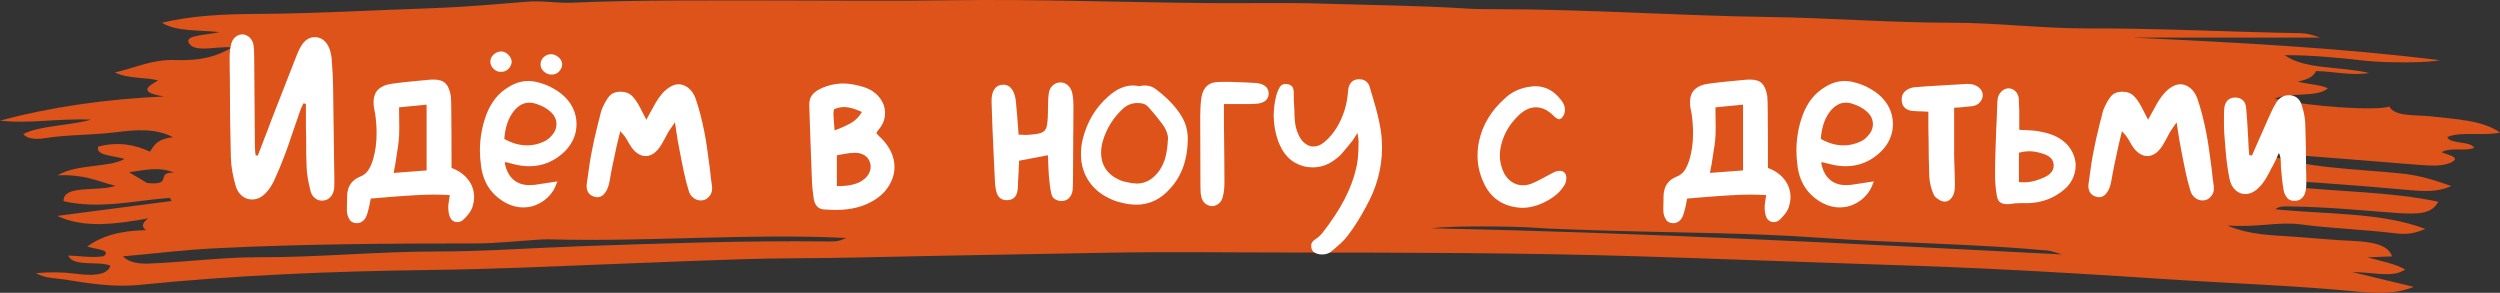 <?xml version="1.0" encoding="UTF-8"?> <svg xmlns="http://www.w3.org/2000/svg" viewBox="0 0 453 53.05"><rect x="0" y="0" width="453" height="53.05" fill="#333333" stroke="none"/> <defs> <style>.d{fill:#fff;}.e{fill:#de531a;}</style> </defs> <g id="a"></g> <g id="b"> <g id="c"> <g> <path class="e" d="M6.5,49.49c2.77-.21,4.84-.2,7.21,.11,2.7,.36,5.73,.41,6.3-1.45-2.07-.94-6.75,.3-7.65-1.85,2.15,.07,4.21,.47,6.44,.12,1.46-1.22-1.5-1.21-2.99-1.76,2.43-1.77,5.74-2.88,10.65-2.96-.82-.63-.81-1.2,.4-2.13-6.09,1.08-11.68,1.82-16.48-.45,7.16-.93,13.93-1.82,20.71-2.7l-.29-.57c-6.4,.49-12.72,2.1-19.28,.61-.15-3.09,6.47-1.66,9.38-2.8-3.21-.79-5.52-2.11-10.46-1.89,3.52-2.1,9.2-1.35,12.12-2.96-1.7-.6-5.43-.59-4.75-2.26,3.69-.92,6.68-.33,9.36,.94,.79-1.19,1.27-2.3,4.18-2.63-3.23-1.68-6.83-1.34-10.44-.89-4.24,.53-8.75,.41-12.96,1.09-1.3,.21-3.03,.15-3.72-.77,2.96-1.54,7.89-1.43,12.31-2.61-6.13-.27-11.25,.81-16.54,.17,9.17-2.44,19.01-3.89,29.74-4.37-4.67-.74-3.06-1.78-1.09-2.9-2.21-.63-5.37-.24-7.82-1.46,3.79-.83,6.71-2.4,10.99-2.24,4.67,.17,7.55-.69,10.23-2.29-2.81-.26-6.99,1.08-7.88-.9-.6-1.36,3.26-1.3,5.58-1.87-3.72-.43-7.74-.04-10.41-1.7,5.29-1.27,11.06-1.56,16.67-1.59,10.89-.05,21.69-.69,32.49-1.05,5.46-.19,11.25-.7,16.83-1.16,3.03-.25,5.51,.28,8.24,.17C115.96-.04,128.38,.09,140.79,.08c10.44,0,20.88,.13,31.31-.03,15.84-.23,31.62,.39,47.43,.51,6.65,.05,13.38-.1,19.88,.09,8.82,.27,17.75,.35,26.54,.91,1.62,.1,3.28,.1,4.92,.1,16.63,0,33.08,1.19,49.67,1.42,11.07,.16,22,1.04,33.14,1.04,8.23,0,16.46,1.06,24.68,1.03,12.86-.04,25.58,.64,38.38,.86,1.28,.02,2.16,.27,3.63,.8h-34.05c18.69,.87,37.46,1.84,55.7,4.09-1.44,.48-9.59,.54-13.5,.1-4.71-.53-9.43-1.01-14.54-1.01,3.6,2.65,10.34,2.02,15.31,3.24-3.23,.51-6.22-.26-9.62-.36-.35,.76-1.12,1.49-3.34,1.92,2.15,.53,4.22,.55,5.48,1.23-2.03,1.72-6.98,.62-9.62,1.88,6.47,1.43,18.13,2.21,20.77,1.42,.94,1.84,4.76,1.46,7.48,1.76,4.69,.52,9.55,.76,12.57,2.94-3.19,.68-6.97-.27-9.56,.81,.43,1.31,4.29,.7,4.85,1.95-1.57,.73-4.2-.18-5.89,.8,1.01,.46,3.38,.88,2.03,1.69-1.53,.92-3.96,.79-6.33,.59-8.36-.69-16.73-1.34-25.11-1.99-.84-.06-1.73,0-2.46,0,7.07,2.61,16,2.71,24.37,3.54,3.65,.36,6.28,1.27,9.28,2.3-2.37,1.08-4.81,.99-7.49,.74-5.75-.52-11.54-.99-17.34-1.39-1.5-.1-3.28-.25-5.5,.63,9.71,1.1,19.44,1.02,27.96,2.87-1.21,2.08-3,2.39-8.29,1.98-6.09-.47-12.16-1.05-18.38-1.12-.93-.01-2.07-.16-2.86,.5,9.19,.95,19.2,.52,27.2,3.57-1.83,.71-3,1.08-5.5,.78-5.63-.69-11.54-.87-17.2-1.62-3.97-.52-7.87,.63-13.21,.2,4.14,1.81,8.54,1.77,12.41,2.06,3.46,.27,6.95,.59,10.41,.75,4.14,.18,6.45,.94,7.03,2.8-1.26,.05-2.7,.1-4.46,.17,2.55,.7,5.1,1.18,6.86,2.21-2.4,1.58-5.62,.47-9.63,.45,4.21,1.01,7.34,1.77,11.17,2.69-3.63,1.5-7.63,1.11-10.76,.81-11.26-1.08-22.72-1.45-34.06-2.2-11.21-.74-22.47-1.44-33.74-1.96-7.5-.34-15.06-.59-22.6-.84-13.17-.43-26.33-.95-39.5-1.35-20.76-.64-41.5-.67-62.27-.68-11.33,0-22.67-.17-33.98,.04-14.9,.28-29.8,.51-44.68,.85-7.23,.17-14.46,.09-21.65,.33-13.24,.43-26.46,1.03-39.69,1.52-5.48,.2-10.98,.35-16.48,.42-17.74,.23-35.33,.94-52.66,2.7-4.83,.49-9.42-.31-13.79-1-1.34-.21-3.45-.19-4.96-1.11Zm15.78-3.03c1.62,1.59,4.21,1.34,6.52,1.21,6.12-.34,12.23-1.08,18.34-1.06,10.78,.03,21.29-1.05,32.12-1.04,8.41,0,17.05-.64,25.57-.94,14.96-.53,29.96-1.04,45.01-.88,1.98,.02,1.99-.02,3.51-.63-17.91-.87-35.98,.76-54.12,.24-.58-.02-1.18,.05-1.77,.08-3.79,.23-7.58,.67-11.37,.67-15.67,0-31.32,.1-46.9,.87-5.6,.27-11.09,.95-16.9,1.47Zm351.35-.37c-1.35-.37-1.92-.63-2.6-.69-13.62-1.27-27.59-1.34-41.33-2.32-12.89-.92-26.12-.9-39.19-1.31-4.34-.14-8.71-.25-13.01-.54-3.51-.23-14.35-.35-18.18,.13,37.92,.79,75.59,2.75,114.31,4.74ZM26.64,33.15c4.95,.56,1.3-1.99,4.92-1.87-2.89-1.16-5.44-.42-8.17-.07,1.17,.7,2.29,1.36,3.25,1.94Z"></path> <g> <path class="d" d="M57.16,35.96c-.44-.3-.73-.73-.88-1.3-.45-1.77-.69-3.22-.72-4.37-.06-1.23-.09-3.09-.09-5.58-.03-.63-.04-1.56-.04-2.79v-3.1l-.45-.09c-.33,.66-.57,1.23-.72,1.71l-1.35,3.92c-.51,1.56-.98,2.88-1.4,3.96-.54,1.44-1.17,2.94-1.89,4.5-.45,.9-.92,1.59-1.39,2.07-.75,.84-1.61,1.26-2.57,1.26-.66,0-1.25-.21-1.78-.63-.53-.42-.91-1-1.15-1.75-.57-1.92-.87-3.71-.9-5.36-.12-4.29-.18-9.1-.18-14.44-.03-.81-.04-2.01-.04-3.6,0-.81,.09-1.59,.27-2.34,.12-.54,.37-.97,.74-1.3,.37-.33,.8-.5,1.28-.5,.45,0,.87,.17,1.26,.5,.39,.33,.64,.77,.76,1.3,.09,.45,.14,1.16,.14,2.12l.13,16.15c0,.39,.02,.74,.04,1.06,.03,.31,.06,.58,.09,.79l.4,.04,1.22-3.2c.18-.45,.37-.95,.58-1.48,.21-.54,.43-1.14,.67-1.8l4.59-11.74c.3-.78,.66-1.47,1.08-2.07,.6-.78,1.33-1.17,2.21-1.17,.48,0,.93,.13,1.35,.4,.42,.27,.77,.66,1.04,1.17,.3,.54,.51,1.28,.63,2.21,.18,2.34,.27,4.08,.27,5.22l.23,17.1c0,.63-.02,1.1-.05,1.4-.09,.6-.31,1.09-.65,1.46-.35,.38-.77,.59-1.28,.65-.54,.06-1.03-.06-1.46-.36Z"></path> <path class="d" d="M63.37,39.81c-.31-.41-.49-.97-.52-1.69l.04-2.43c0-1.8,.77-3.02,2.29-3.65,.66-.24,1.17-.63,1.53-1.17,.36-.54,.66-1.22,.9-2.02,.42-1.44,.63-3,.63-4.68,0-1.2-.09-2.4-.27-3.6-.03-.21-.08-.49-.16-.83-.08-.34-.11-.65-.11-.92-.12-1.86,.73-3.03,2.56-3.51,.6-.12,1.19-.21,1.76-.27,.63-.09,1.57-.19,2.83-.31l2.83-.27c.24-.03,.55-.04,.94-.04,.93,0,1.63,.22,2.09,.67,.46,.45,.79,1.2,.97,2.25,.06,.54,.09,1.35,.09,2.43,.03,2.4,.05,5.96,.05,10.67,1.26,.45,2.26,1.15,2.99,2.09,.73,.94,1.1,2,1.1,3.17,0,.6-.12,1.26-.36,1.98-.24,.63-.75,1.32-1.53,2.07-.33,.33-.72,.5-1.17,.5-.39,0-.74-.15-1.03-.45-.33-.36-.53-1-.59-1.93-.03-.36,0-.8,.09-1.33,.09-.52,.15-.92,.18-1.19-1.26-.06-2.19-.09-2.79-.09-1.86,0-4.62,.15-8.28,.45l-3.24,.27c-.06,.18-.12,.48-.18,.9-.15,.75-.3,1.35-.45,1.8-.15,.57-.4,1.01-.74,1.31-.35,.3-.73,.45-1.15,.45-.57,0-1.01-.2-1.33-.61Zm13.93-8.93v-11.92l-4.99,.49,.04,3.65c0,1.02-.03,1.79-.09,2.29-.06,.63-.17,1.39-.31,2.27-.15,.88-.25,1.55-.31,2-.09,.42-.2,.98-.31,1.67l5.98-.45Z"></path> <path class="d" d="M87.19,30.25c-.15-1.11-.23-2.1-.23-2.97,0-2.22,.38-4.35,1.12-6.39,.87-2.34,2.23-4.05,4.1-5.13,1.14-.72,2.32-1.08,3.55-1.08,.6,0,1.22,.09,1.85,.27,1.53,.39,2.94,1.1,4.23,2.12,.87,.72,1.53,1.55,1.98,2.47,.45,.93,.68,1.91,.68,2.93,0,1.83-.68,3.45-2.03,4.86-1.86,1.86-4.04,2.79-6.52,2.79-.96,0-1.95-.13-2.97-.41l-1.26-.32s-.11,0-.23,.09c.24,1.32,.74,2.33,1.51,3.02,.76,.69,1.75,1.04,2.95,1.04,.39,0,.69-.02,.9-.04l4.19-.63c-.3,.75-.52,1.26-.67,1.53-.6,.99-1.4,1.77-2.39,2.34-.99,.57-2.04,.85-3.15,.85-.99,0-2-.25-3.02-.76-2.61-1.38-4.14-3.57-4.59-6.57Zm2.27-17.75c-.4-.37-.61-.82-.61-1.33,0-.48,.19-.9,.56-1.26,.38-.36,.82-.55,1.33-.59,.51,0,.97,.2,1.37,.59,.4,.39,.61,.84,.61,1.35-.06,.51-.27,.93-.63,1.26-.36,.33-.78,.5-1.26,.5-.51,.03-.97-.14-1.37-.52Zm10.33,12.26c.69-.69,1.04-1.44,1.04-2.25,0-.93-.41-1.72-1.22-2.38-.51-.45-1.16-.83-1.94-1.12-.63-.27-1.21-.41-1.75-.41-1.11,0-2.09,.56-2.92,1.67-.93,1.23-1.47,2.87-1.62,4.9,1.38,.78,2.76,1.17,4.14,1.17,1.08,0,2.11-.24,3.1-.72,.45-.21,.84-.5,1.17-.86Zm-1.28-11.83c-.4-.39-.59-.83-.56-1.31,0-.48,.18-.89,.54-1.24,.36-.35,.79-.53,1.31-.56,.51,0,.97,.18,1.4,.54,.42,.36,.64,.78,.67,1.26,0,.51-.2,.96-.58,1.35-.39,.39-.85,.57-1.4,.54-.51,0-.97-.2-1.37-.58Z"></path> <path class="d" d="M126.97,36.32c-.48,0-.93-.16-1.35-.49-.42-.33-.71-.78-.85-1.35-.33-1.05-.62-2.2-.88-3.44-.26-1.24-.41-2.02-.47-2.32l-.18-.94c-.3-1.41-.62-3.29-.94-5.62-.69,.99-1.08,1.56-1.17,1.71l-.68,1.26c-.39,.72-.63,1.14-.72,1.26-.81,1.26-1.73,1.89-2.75,1.89-.51,0-1.01-.17-1.51-.52-.5-.34-.94-.85-1.33-1.51-.09-.15-.29-.48-.58-.99-.3-.51-.69-1-1.17-1.49-.54,2.16-.92,3.8-1.12,4.91-.15,.63-.35,1.58-.58,2.83-.03,.24-.11,.67-.23,1.3-.09,.54-.24,1.04-.45,1.49-.45,.96-1.05,1.44-1.8,1.44-.09,0-.26-.03-.5-.09-.54-.15-.92-.43-1.15-.83s-.31-.88-.25-1.42c.36-2.79,.68-4.83,.95-6.12,.18-1.02,.55-2.68,1.12-4.99,.12-.39,.27-.97,.45-1.76,.09-.33,.15-.54,.18-.63,.45-1.08,.91-1.9,1.37-2.45,.46-.55,1.16-.83,2.09-.83,.84,0,1.52,.25,2.05,.76,.52,.51,1.03,1.25,1.51,2.21,.09,.18,.45,.89,1.08,2.11l.81-1.48c.66-1.26,1.2-2.16,1.62-2.7,.72-.99,1.54-1.68,2.48-2.07,.27-.12,.58-.18,.94-.18,.63,0,1.22,.23,1.78,.67,.55,.45,.98,1.07,1.28,1.85,.66,1.92,1.22,4.06,1.67,6.43,.27,1.41,.58,3.56,.95,6.43,.12,1.23,.22,2.1,.31,2.61,.06,.36,.09,.65,.09,.85,0,.72-.27,1.31-.81,1.76-.33,.3-.75,.45-1.26,.45Z"></path> <path class="d" d="M147.45,36.01c-.18-1.26-.29-2.21-.31-2.83-.24-6.24-.41-10.91-.5-14-.03-.75,.11-1.37,.43-1.84s.82-.88,1.51-1.22c1.35-.66,2.77-.99,4.27-.99,1.08,0,2.32,.23,3.74,.67,1.17,.39,2.09,1.01,2.77,1.87,.68,.86,1.01,1.79,1.01,2.81,0,1.11-.39,2.12-1.17,3.02-.09,.09-.17,.2-.23,.31s-.12,.22-.18,.32l.5,.54c.9,.81,1.59,1.7,2.07,2.65,.48,.96,.72,1.94,.72,2.93,0,1.2-.35,2.36-1.04,3.46-.69,1.11-1.68,2.03-2.97,2.75-1.8,1.05-4,1.58-6.62,1.58-.51,0-1.25-.03-2.21-.09-.99-.09-1.59-.74-1.8-1.94Zm6.84-13.77c.75-.45,1.38-1.1,1.89-1.94-1.26-.6-2.33-.9-3.19-.9-.63,0-1.26,.13-1.89,.41-.06,.48-.09,.76-.09,.85l.13,1.89,.09,1.08c1.29-.48,2.31-.95,3.06-1.39Zm1.8,10.57c.54-.33,.95-.72,1.24-1.17,.28-.45,.43-.91,.43-1.39,0-.33-.03-.57-.09-.72-.18-.6-.51-1.06-.99-1.37-.48-.32-1.08-.47-1.8-.47-.57,0-1.19,.07-1.87,.2-.68,.14-1.13,.22-1.37,.25v5.58c1.92,.03,3.4-.27,4.46-.9Z"></path> <path class="d" d="M191.12,36.08c-.31-.23-.52-.55-.61-.97-.18-.69-.33-1.75-.45-3.2-.06-.87-.12-2.13-.18-3.78l-5.22,.99c-.06,1.62-.12,2.82-.18,3.6,0,.21,0,.54-.02,.99-.02,.45-.07,.84-.16,1.17-.24,.93-.87,1.39-1.89,1.39-.84,0-1.43-.39-1.75-1.17-.18-.48-.3-1.11-.36-1.89l-.18-3.65c-.24-4.92-.39-8.62-.45-11.11-.03-.99,.14-1.75,.52-2.3,.38-.54,.92-.81,1.64-.81,.6,0,1.09,.25,1.48,.76,.39,.51,.65,1.25,.76,2.21,.15,1.44,.31,3.46,.5,6.08,.27,0,.56,.01,.88,.04,.31,.03,.56,.03,.74,0,1.17-.06,1.99-.18,2.47-.36,.48-.18,.79-.5,.95-.97s.24-1.3,.27-2.5c0-1.53,.04-2.68,.13-3.46,.06-.69,.29-1.23,.7-1.62,.4-.39,.89-.59,1.46-.59,.51,0,.97,.19,1.37,.56,.4,.38,.67,.89,.79,1.55,.12,.63,.18,1.35,.18,2.16l-.09,14.08c0,.78-.06,1.35-.18,1.71-.33,.96-.99,1.44-1.98,1.44-.45-.03-.83-.16-1.15-.38Z"></path> <path class="d" d="M201.85,36.32c-1.92-.75-3.4-1.85-4.43-3.31s-1.55-3.14-1.55-5.06c0-1.05,.12-2.01,.36-2.88,.78-3.06,2.31-5.59,4.59-7.6,1.47-1.32,2.96-1.98,4.46-1.98,.39,0,.78,.04,1.17,.13,.36-.09,.67-.13,.95-.13,.72,0,1.34,.18,1.87,.54,.52,.36,1.27,.98,2.23,1.85l.13,.13c1.11,1.08,1.98,2.18,2.61,3.29s.96,2.36,.99,3.73c0,3.72-1.04,6.74-3.11,9.04-1.74,2.01-3.81,3.02-6.21,3.02-.27,0-.71-.03-1.3-.09-1.14-.18-2.06-.41-2.75-.68Zm4.14-3.06c1.62,0,3-.81,4.14-2.43,.48-.72,.83-1.51,1.06-2.39,.22-.87,.37-1.89,.43-3.06,.06-.42,0-.89-.2-1.42-.2-.53-.47-1.03-.83-1.51-.75-1.02-1.55-1.99-2.39-2.93-.36-.42-.75-.67-1.17-.76-.21-.06-.53-.09-.94-.09-.96,0-1.8,.32-2.52,.95-1.83,1.65-3.09,3.67-3.78,6.08-.18,.66-.27,1.32-.27,1.98,0,1.23,.34,2.29,1.01,3.17,.67,.88,1.66,1.55,2.95,2,.27,.06,.78,.17,1.53,.32,.48,.06,.81,.09,.99,.09Z"></path> <path class="d" d="M218.3,36.8c-.34-.31-.56-.74-.65-1.28-.09-.36-.13-.9-.13-1.62l-.04-12.87c0-.24,.01-.72,.04-1.44,.03-.72,.09-1.38,.18-1.98,.33-1.8,1.32-2.71,2.97-2.75,1.17-.06,2.92-.03,5.26,.09l1.75,.09c.36,.06,.63,.12,.81,.18,.93,.3,1.39,.89,1.39,1.75-.03,.9-.53,1.47-1.49,1.71-.45,.12-1.18,.18-2.2,.18h-4.41v3.6c.06,4.74,.09,8.31,.09,10.71,0,.96-.11,1.82-.32,2.57-.12,.51-.38,.92-.79,1.21s-.83,.44-1.28,.4c-.45-.06-.85-.25-1.19-.56Z"></path> <path class="d" d="M238.12,45.73c-.36-.27-.54-.68-.54-1.22,0-.45,.25-.84,.77-1.17,.45-.27,.87-.65,1.26-1.12,1.62-2.07,2.96-4.09,4-6.08s1.8-4.05,2.25-6.21c.15-.78,.24-1.6,.27-2.47,.03-.87,.04-1.4,.04-1.58,.03-.18,.01-.45-.04-.81-.06-.36-.11-.69-.14-.99-.18,.27-.34,.52-.49,.76-.15,.24-.3,.47-.45,.68l-.81,.99c-.09,.09-.36,.41-.81,.97s-.93,1.01-1.44,1.37c-1.26,.99-2.64,1.48-4.14,1.48-1.14,0-2.2-.28-3.17-.83s-1.76-1.36-2.36-2.41c-.6-1.02-1.04-2.25-1.3-3.69-.15-.9-.23-1.7-.23-2.38,0-1.35,.18-2.67,.54-3.96,.18-.54,.35-.93,.5-1.17,.33-.57,.83-.78,1.49-.63,.66,.09,1.02,.48,1.08,1.17,.03,.18,.04,.48,.04,.9v.9l.09,1.44c0,1.08,.06,2.04,.18,2.88,.15,.87,.45,1.7,.9,2.47,.3,.48,.66,.86,1.08,1.12,.42,.27,.85,.41,1.3,.41,.69,0,1.35-.27,1.98-.81,.87-.72,1.6-1.58,2.21-2.57,1.2-1.95,1.89-4.11,2.07-6.48,.03-.06,.04-.13,.02-.2-.01-.07,0-.14,.02-.2,.06-.6,.26-1.07,.61-1.42,.34-.35,.8-.52,1.37-.52,.48,0,.89,.13,1.24,.38s.58,.62,.7,1.1c.06,.24,.32,1.11,.77,2.61,.45,1.5,.81,2.97,1.08,4.41,.24,1.17,.36,2.48,.36,3.92,0,3.69-.96,7.24-2.88,10.66-1.05,1.98-2.16,3.74-3.33,5.27-.33,.45-.76,.91-1.28,1.39-.53,.48-1.04,.93-1.55,1.35-.48,.45-1.08,.67-1.8,.67-.6,0-1.08-.13-1.44-.4Z"></path> <path class="d" d="M268.77,32.95c-.69-1.5-1.04-3.09-1.04-4.77,0-.84,.09-1.71,.27-2.61,.66-2.97,2.21-5.54,4.64-7.7,1.08-1.05,2.41-1.74,4-2.07,.72-.12,1.23-.18,1.53-.18,1.83,0,3.38,.81,4.64,2.43,.51,.6,.76,1.21,.76,1.85,0,.24-.04,.49-.13,.76-.06,.18-.17,.37-.32,.56-.15,.2-.31,.32-.5,.38h-.09c-.18,0-.47-.15-.85-.45-1.08-1.14-2.21-1.71-3.38-1.71-1.08,0-2.15,.51-3.2,1.53-1.77,1.74-2.85,3.75-3.24,6.03-.06,.54-.09,.93-.09,1.17,0,.93,.18,1.83,.54,2.7,.33,.84,.82,1.5,1.46,1.98,.64,.48,1.37,.72,2.18,.72,.51,0,1-.09,1.49-.27,.54-.21,1.2-.52,1.98-.94,.66-.36,1.05-.57,1.17-.63,.18-.09,.46-.24,.85-.45s.78-.32,1.17-.32,.69,.11,.9,.34c.21,.23,.31,.55,.31,.97,0,.6-.18,1.12-.54,1.57-.69,1.05-1.76,1.95-3.22,2.7-1.46,.75-2.87,1.12-4.25,1.12-3.39-.15-5.75-1.72-7.06-4.73Z"></path> <path class="d" d="M301.91,39.81c-.32-.41-.49-.97-.52-1.69l.04-2.43c0-1.8,.76-3.02,2.29-3.65,.66-.24,1.17-.63,1.53-1.17s.66-1.22,.9-2.02c.42-1.44,.63-3,.63-4.68,0-1.2-.09-2.4-.27-3.6-.03-.21-.08-.49-.16-.83-.08-.34-.11-.65-.11-.92-.12-1.86,.73-3.03,2.56-3.51,.6-.12,1.18-.21,1.75-.27,.63-.09,1.58-.19,2.83-.31l2.83-.27c.24-.03,.55-.04,.95-.04,.93,0,1.63,.22,2.09,.67,.46,.45,.79,1.2,.97,2.25,.06,.54,.09,1.35,.09,2.43,.03,2.4,.04,5.96,.04,10.67,1.26,.45,2.26,1.15,2.99,2.09,.73,.94,1.1,2,1.1,3.17,0,.6-.12,1.26-.36,1.98-.24,.63-.75,1.32-1.53,2.07-.33,.33-.72,.5-1.17,.5-.39,0-.74-.15-1.04-.45-.33-.36-.53-1-.58-1.93-.03-.36,0-.8,.09-1.33,.09-.52,.15-.92,.18-1.19-1.26-.06-2.19-.09-2.79-.09-1.86,0-4.62,.15-8.28,.45l-3.24,.27c-.06,.18-.12,.48-.18,.9-.15,.75-.3,1.35-.45,1.8-.15,.57-.4,1.01-.74,1.31s-.73,.45-1.15,.45c-.57,0-1.01-.2-1.33-.61Zm13.93-8.93v-11.92l-5,.49,.04,3.65c0,1.02-.03,1.79-.09,2.29-.06,.63-.17,1.39-.32,2.27s-.25,1.55-.31,2c-.09,.42-.2,.98-.32,1.67l5.99-.45Z"></path> <path class="d" d="M325.73,30.25c-.15-1.11-.22-2.1-.22-2.97,0-2.22,.38-4.35,1.12-6.39,.87-2.34,2.23-4.05,4.09-5.13,1.14-.72,2.32-1.08,3.55-1.08,.6,0,1.21,.09,1.85,.27,1.53,.39,2.94,1.1,4.23,2.12,.87,.72,1.53,1.55,1.98,2.47,.45,.93,.67,1.91,.67,2.93,0,1.83-.67,3.45-2.03,4.86-1.86,1.86-4.04,2.79-6.52,2.79-.96,0-1.95-.13-2.97-.41l-1.26-.32s-.11,0-.22,.09c.24,1.32,.74,2.33,1.51,3.02,.77,.69,1.75,1.04,2.95,1.04,.39,0,.69-.02,.9-.04l4.19-.63c-.3,.75-.53,1.26-.68,1.53-.6,.99-1.39,1.77-2.38,2.34-.99,.57-2.04,.85-3.15,.85-.99,0-2-.25-3.02-.76-2.61-1.38-4.14-3.57-4.59-6.57Zm12.6-5.49c.69-.69,1.04-1.44,1.04-2.25,0-.93-.4-1.72-1.21-2.38-.51-.45-1.16-.83-1.93-1.12-.63-.27-1.21-.41-1.75-.41-1.11,0-2.09,.56-2.93,1.67-.93,1.23-1.47,2.87-1.62,4.9,1.38,.78,2.76,1.17,4.14,1.17,1.08,0,2.12-.24,3.1-.72,.45-.21,.84-.5,1.17-.86Z"></path> <path class="d" d="M351.25,36.12c-.42-.25-.71-.53-.85-.83-.45-.99-.72-2.05-.81-3.19-.09-2.34-.13-4.71-.13-7.11-.03-.54-.04-1.33-.04-2.38v-2.38c-.45,0-.76-.01-.95-.04-.48,0-1.14-.03-1.98-.09-.54-.06-.98-.25-1.33-.56-.34-.32-.53-.74-.56-1.28-.12-1.02,.36-1.77,1.44-2.25,.09-.03,.24-.07,.45-.13,.21-.06,.42-.09,.63-.09,1.08-.09,2.62-.2,4.63-.31l4.59-.27h.32c.72,0,1.33,.2,1.84,.58,.51,.39,.77,.87,.77,1.44,0,.51-.19,.96-.56,1.35-.38,.39-.85,.62-1.42,.67l-2.25,.22c-.42,0-.74,.02-.95,.04v8.78l.05,1.67c.06,1.56,.09,2.76,.09,3.6,0,.72-.09,1.29-.27,1.71-.15,.36-.36,.66-.63,.9-.27,.24-.58,.36-.95,.36-.33,0-.71-.13-1.12-.38Z"></path> <path class="d" d="M362.52,36.73c-.38-.24-.61-.68-.7-1.31-.21-1.17-.32-2.44-.32-3.83s.03-2.89,.09-4.61c.06-1.72,.1-2.95,.13-3.67,.06-.96,.12-2.4,.18-4.32,0-.15,0-.34,.02-.56,.01-.22,.05-.49,.11-.79,.15-.51,.42-.92,.81-1.22s.79-.43,1.22-.41c.45,.03,.84,.22,1.17,.56,.33,.35,.52,.77,.58,1.28,.03,.33,.04,.81,.04,1.44,.03,.24,.04,.57,.04,.99v3.24c.24,.03,.6,.04,1.08,.04,1.23,.06,2.12,.15,2.65,.27,1.41,.27,2.48,.62,3.2,1.04,1.05,.57,1.86,1.31,2.43,2.23,.57,.92,.86,1.88,.86,2.9,0,.9-.22,1.76-.65,2.59-.44,.83-1.09,1.55-1.96,2.18-2.01,1.5-4.38,2.18-7.11,2.03-.84,0-1.61,.06-2.29,.18-.69,.06-1.22-.03-1.6-.27Zm4.21-3.69c1.2,0,2.49-.33,3.87-.99,1.02-.51,1.53-1.2,1.53-2.07,0-1.02-.65-1.73-1.94-2.12-.9-.3-1.72-.45-2.47-.45-.6,0-1.23,.09-1.89,.27v5.31c.21,.03,.51,.04,.9,.04Z"></path> <path class="d" d="M399.08,36.32c-.48,0-.93-.16-1.35-.49s-.71-.78-.85-1.35c-.33-1.05-.62-2.2-.88-3.44-.25-1.24-.41-2.02-.47-2.32l-.18-.94c-.3-1.41-.62-3.29-.95-5.62-.69,.99-1.08,1.56-1.17,1.71l-.67,1.26c-.39,.72-.63,1.14-.72,1.26-.81,1.26-1.73,1.89-2.75,1.89-.51,0-1.01-.17-1.51-.52-.5-.34-.94-.85-1.33-1.51-.09-.15-.29-.48-.58-.99-.3-.51-.69-1-1.17-1.49-.54,2.16-.92,3.8-1.12,4.91-.15,.63-.35,1.58-.58,2.83-.03,.24-.11,.67-.23,1.3-.09,.54-.24,1.04-.45,1.49-.45,.96-1.05,1.44-1.8,1.44-.09,0-.25-.03-.49-.09-.54-.15-.92-.43-1.15-.83-.23-.41-.31-.88-.25-1.42,.36-2.79,.67-4.83,.95-6.12,.18-1.02,.55-2.68,1.12-4.99,.12-.39,.27-.97,.45-1.76,.09-.33,.15-.54,.18-.63,.45-1.08,.91-1.9,1.37-2.45,.46-.55,1.16-.83,2.09-.83,.84,0,1.52,.25,2.05,.76,.52,.51,1.03,1.25,1.51,2.21,.09,.18,.45,.89,1.08,2.11l.81-1.48c.66-1.26,1.2-2.16,1.62-2.7,.72-.99,1.54-1.68,2.47-2.07,.27-.12,.58-.18,.95-.18,.63,0,1.22,.23,1.78,.67,.55,.45,.98,1.07,1.28,1.85,.66,1.92,1.21,4.06,1.67,6.43,.27,1.41,.58,3.56,.95,6.43,.12,1.23,.22,2.1,.31,2.61,.06,.36,.09,.65,.09,.85,0,.72-.27,1.31-.81,1.76-.33,.3-.75,.45-1.26,.45Z"></path> <path class="d" d="M414.52,35.92c-.36-.33-.6-.81-.72-1.44-.15-.75-.26-1.58-.34-2.5-.08-.92-.13-1.51-.16-1.78,0-.15,0-.48-.02-.99s-.13-1.02-.34-1.53c-.48,1.14-.87,1.97-1.17,2.48-.24,.42-.41,.73-.5,.95-.09,.15-.31,.53-.65,1.15-.35,.62-.73,1.13-1.15,1.55-.81,.9-1.7,1.35-2.66,1.35-.66,0-1.25-.25-1.78-.74-.53-.49-.88-1.19-1.06-2.09-.33-1.65-.56-3.38-.7-5.2-.14-1.81-.22-2.87-.25-3.17-.03-.45-.04-1.12-.04-2.02s.01-1.62,.04-2.07c.03-.72,.23-1.27,.58-1.64,.36-.38,.84-.56,1.44-.56,.57,0,1.04,.17,1.39,.52,.36,.34,.55,.85,.58,1.51,.12,1.17,.24,2.96,.36,5.35l.09,1.85c.06,.54,.09,.93,.09,1.17l.5,.13,1.12-2.56,.9-2.03c.81-1.86,1.32-3,1.53-3.42,.15-.36,.43-.9,.86-1.62,.66-.99,1.53-1.42,2.61-1.31,1.08,.15,1.77,.83,2.07,2.03,.36,1.14,.55,2.22,.58,3.24,.09,2.64,.14,5.31,.14,8.01,.03,.57,.04,1.46,.04,2.66,0,.54-.03,.94-.09,1.21-.09,.63-.31,1.12-.67,1.46-.36,.35-.79,.52-1.3,.52-.54,.03-.99-.12-1.35-.45Z"></path> </g> </g> </g> </g> </svg> 